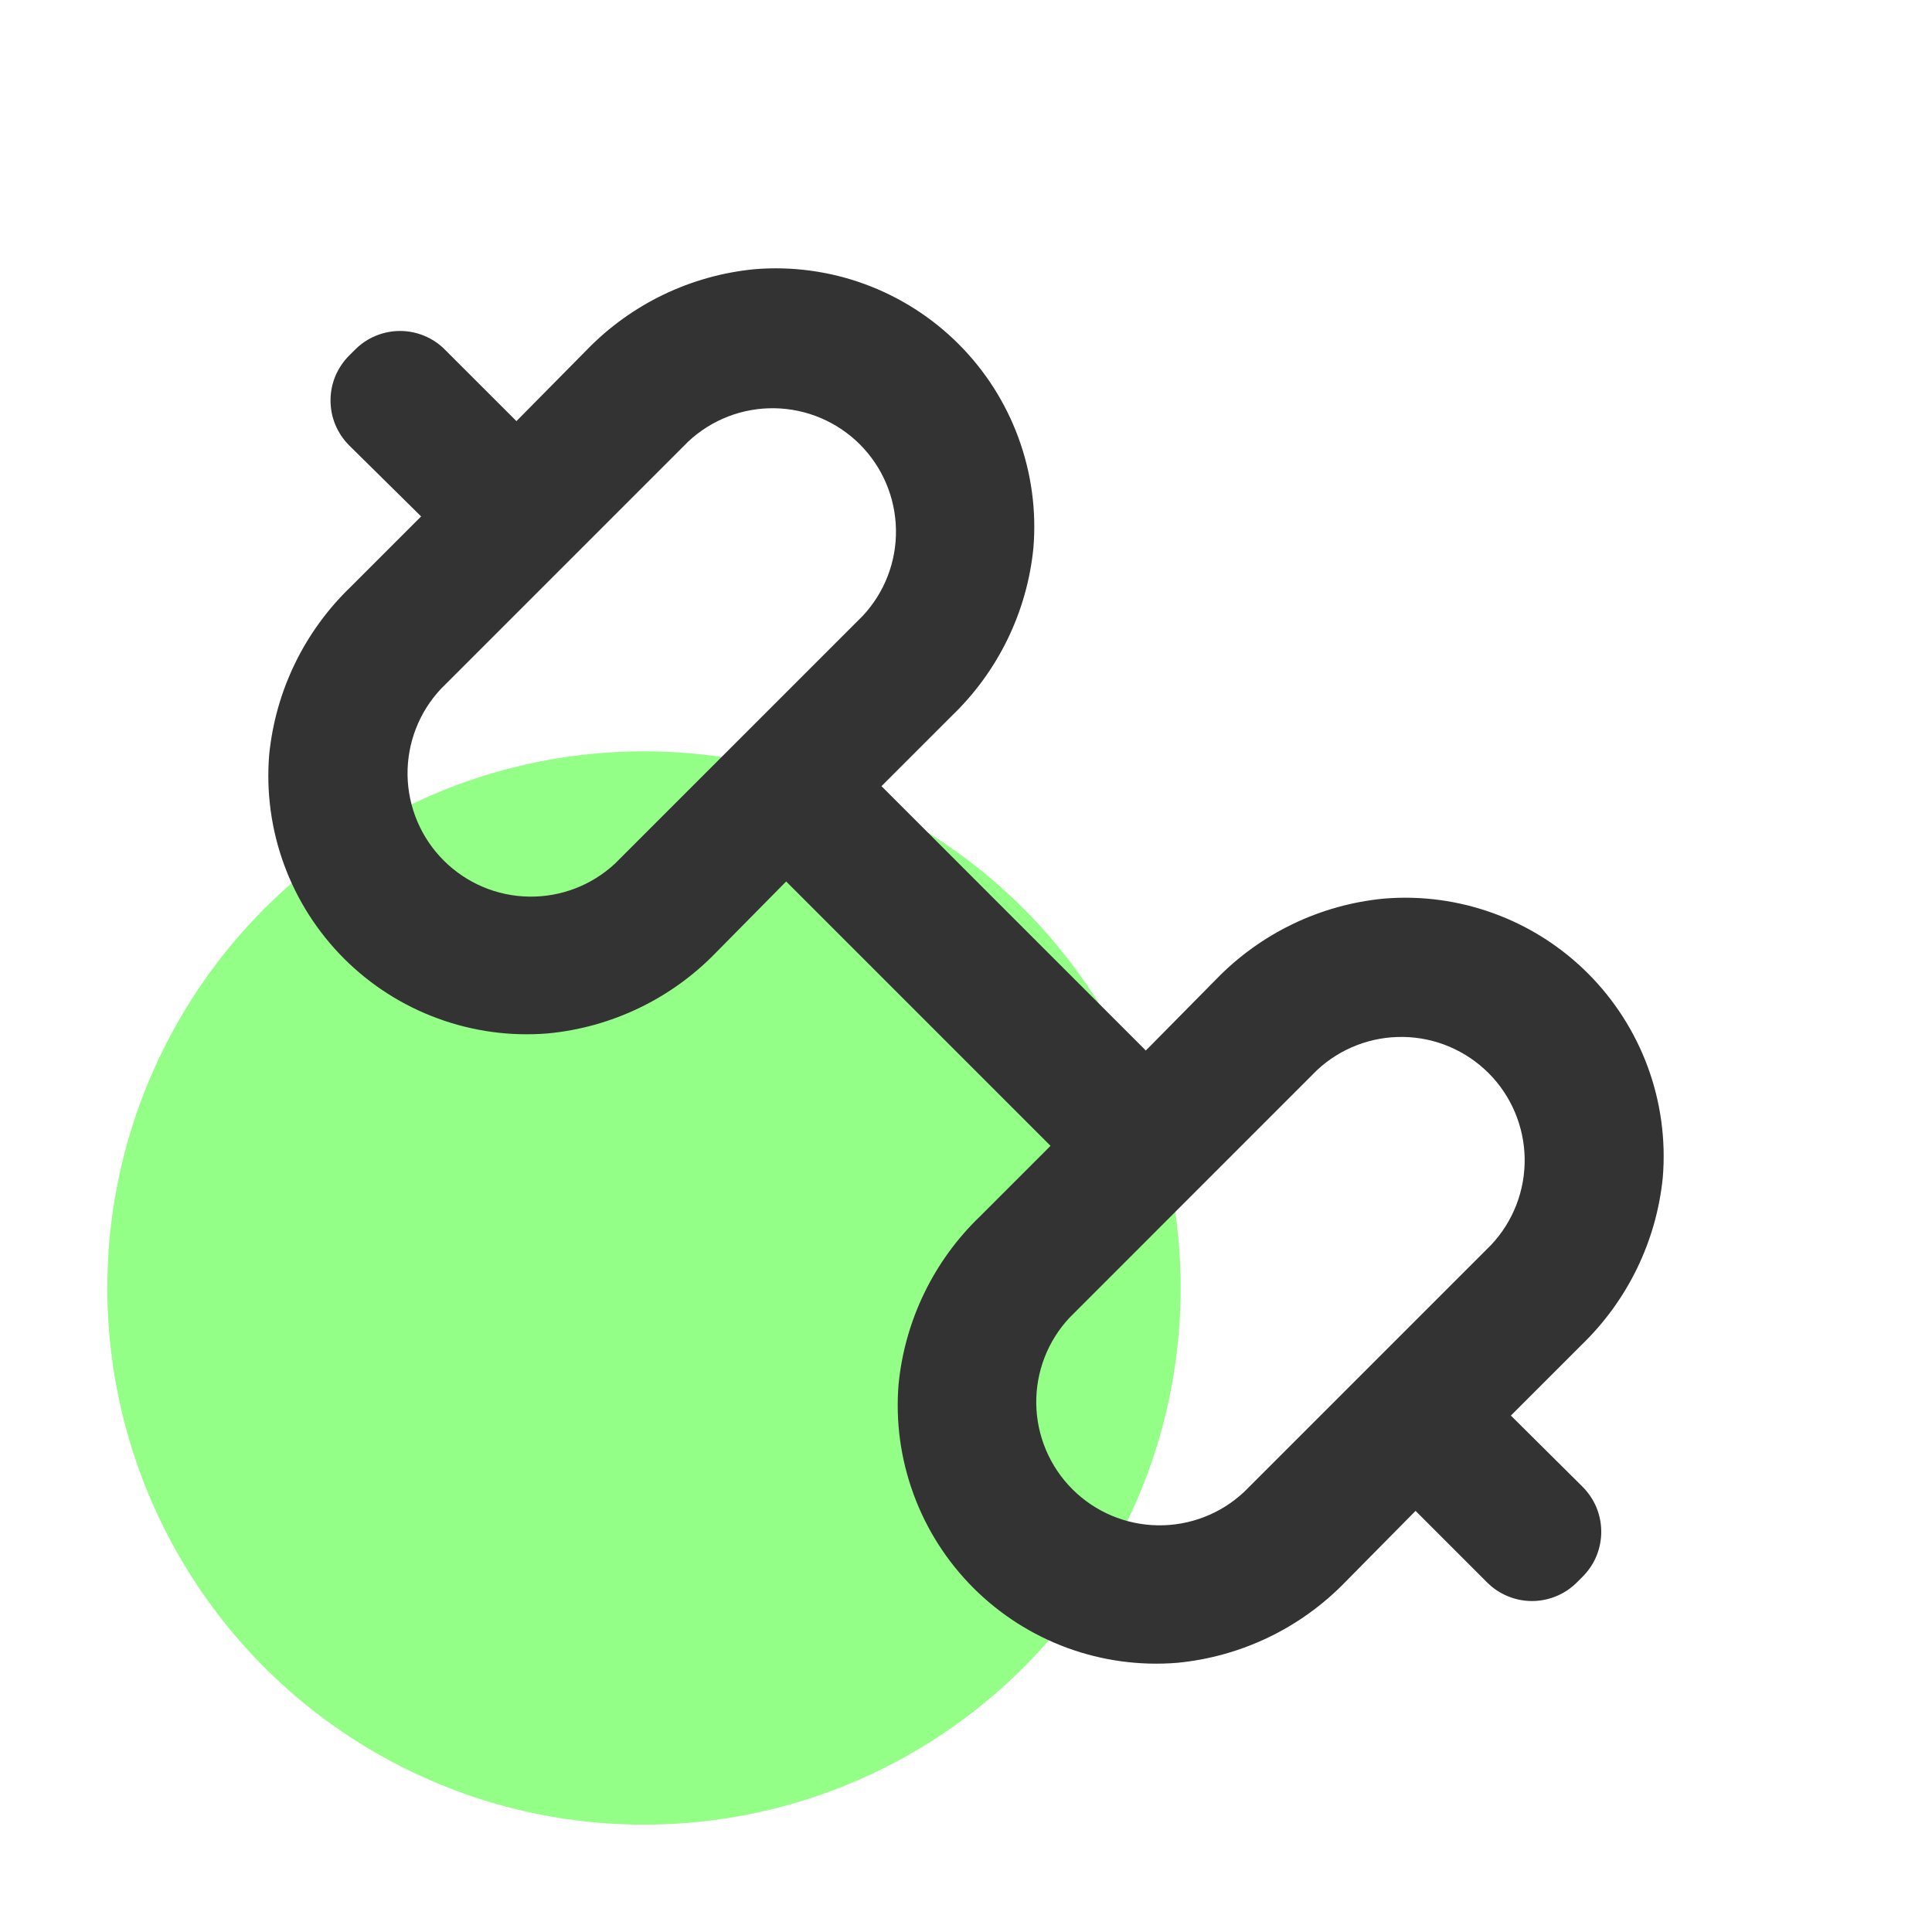 <svg width="36" height="36" viewBox="0 0 36 36" fill="none" xmlns="http://www.w3.org/2000/svg">
<circle cx="12" cy="24" r="10" fill="#94FF86"/>
<path d="M21.937 30.984C23.125 30.87 24.235 30.337 25.066 29.48L26.377 28.153L27.709 29.485C27.818 29.595 27.949 29.683 28.093 29.742C28.236 29.802 28.391 29.833 28.546 29.833C28.702 29.833 28.856 29.802 29 29.742C29.144 29.683 29.274 29.595 29.384 29.485L29.489 29.38C29.599 29.27 29.687 29.14 29.747 28.996C29.806 28.852 29.837 28.698 29.837 28.542C29.837 28.386 29.806 28.232 29.747 28.088C29.687 27.945 29.599 27.814 29.489 27.704L28.153 26.377L29.468 25.062C30.328 24.233 30.866 23.126 30.984 21.937C31.041 21.241 30.946 20.54 30.705 19.884C30.464 19.228 30.083 18.632 29.589 18.138C29.095 17.644 28.499 17.263 27.843 17.023C27.187 16.782 26.487 16.686 25.79 16.744C24.602 16.857 23.493 17.39 22.662 18.247L21.351 19.575L16.425 14.649L17.736 13.338C18.599 12.51 19.138 11.4 19.256 10.21C19.314 9.513 19.218 8.813 18.977 8.157C18.737 7.501 18.356 6.905 17.862 6.411C17.368 5.917 16.772 5.536 16.116 5.295C15.46 5.054 14.759 4.959 14.063 5.016C12.875 5.13 11.765 5.663 10.934 6.52L9.623 7.847L8.291 6.516C8.182 6.405 8.051 6.317 7.907 6.258C7.764 6.198 7.609 6.167 7.454 6.167C7.298 6.167 7.144 6.198 7 6.258C6.856 6.317 6.726 6.405 6.616 6.516L6.507 6.624C6.397 6.734 6.309 6.865 6.249 7.008C6.189 7.152 6.159 7.306 6.159 7.462C6.159 7.618 6.189 7.772 6.249 7.916C6.309 8.059 6.397 8.19 6.507 8.3L7.847 9.623L6.536 10.934C5.673 11.763 5.134 12.872 5.016 14.063C4.959 14.759 5.054 15.46 5.295 16.116C5.536 16.772 5.917 17.368 6.411 17.862C6.905 18.356 7.501 18.737 8.157 18.977C8.813 19.218 9.513 19.314 10.21 19.256C11.398 19.143 12.507 18.61 13.338 17.753L14.649 16.425L19.575 21.351L18.264 22.662C17.401 23.49 16.862 24.6 16.744 25.79C16.686 26.487 16.782 27.187 17.023 27.843C17.263 28.499 17.644 29.095 18.138 29.589C18.632 30.083 19.228 30.464 19.884 30.705C20.54 30.946 21.241 31.041 21.937 30.984ZM11.466 16.086C11.031 16.494 10.453 16.717 9.856 16.707C9.259 16.698 8.69 16.456 8.268 16.034C7.845 15.612 7.604 15.042 7.594 14.445C7.585 13.849 7.808 13.271 8.216 12.836L12.823 8.229C13.259 7.82 13.836 7.597 14.433 7.607C15.03 7.617 15.6 7.858 16.022 8.28C16.444 8.702 16.685 9.272 16.695 9.869C16.705 10.466 16.482 11.043 16.073 11.479L11.466 16.086ZM19.931 24.551L24.538 19.943C24.974 19.535 25.551 19.312 26.148 19.322C26.745 19.331 27.314 19.573 27.737 19.995C28.159 20.417 28.4 20.987 28.41 21.584C28.419 22.181 28.197 22.758 27.788 23.194L23.181 27.801C22.745 28.209 22.168 28.432 21.571 28.422C20.974 28.413 20.404 28.171 19.982 27.749C19.56 27.327 19.319 26.757 19.309 26.16C19.3 25.563 19.523 24.986 19.931 24.551Z" fill="#333333"/>
</svg>
